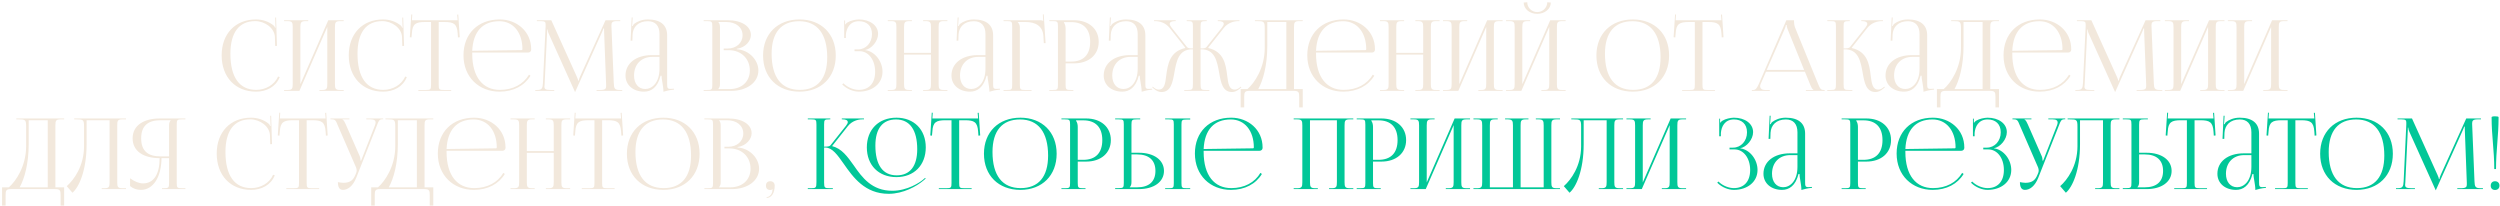 <?xml version="1.0" encoding="UTF-8"?> <svg xmlns="http://www.w3.org/2000/svg" width="1018" height="84" viewBox="0 0 1018 84" fill="none"><path d="M90.259 22.52C90.259 13.76 95.819 7.92 104.219 7.92C106.899 7.92 109.499 8.76 111.539 10.48C111.739 10.68 111.899 11 111.979 11.28L112.259 11.2C112.179 10.88 112.139 10.48 112.139 10.04L112.059 7.16L112.419 7.12L112.779 18.68L112.059 18.72L111.939 15C111.739 11.4 107.859 8.6 103.899 8.6C97.339 8.6 93.819 13.28 93.819 21.88C93.819 31.48 97.499 36.6 104.339 36.6C108.139 36.6 111.819 34.52 113.219 31.16L113.899 31.4C112.299 35.4 108.459 37.32 104.259 37.32C95.859 37.32 90.259 31.4 90.259 22.52ZM115.673 37V36.64H117.073C118.993 36.64 119.193 36.08 119.193 34.16V11.08C119.193 9.16 118.993 8.6 117.073 8.6H115.673V8.24H125.513V8.6H124.473C122.553 8.6 122.313 9.16 122.313 11.08V34.28L133.673 8.24H139.953V8.6H138.513C136.593 8.6 136.393 9.16 136.393 11.08V34.16C136.393 36.08 136.593 36.64 138.513 36.64H139.953V37H130.073V36.64H131.153C133.073 36.64 133.273 36.08 133.273 34.16V10.96L121.913 37H115.673ZM142.017 22.52C142.017 13.76 147.577 7.92 155.977 7.92C158.657 7.92 161.257 8.76 163.297 10.48C163.497 10.68 163.657 11 163.737 11.28L164.017 11.2C163.937 10.88 163.897 10.48 163.897 10.04L163.817 7.16L164.177 7.12L164.537 18.68L163.817 18.72L163.697 15C163.497 11.4 159.617 8.6 155.657 8.6C149.097 8.6 145.577 13.28 145.577 21.88C145.577 31.48 149.257 36.6 156.097 36.6C159.897 36.6 163.577 34.52 164.977 31.16L165.657 31.4C164.057 35.4 160.217 37.32 156.017 37.32C147.617 37.32 142.017 31.4 142.017 22.52ZM170.361 37V36.64H173.401C175.321 36.64 175.521 36.44 175.521 34.52V8.96H173.121C169.281 8.96 167.921 9.72 167.721 13.56L167.561 15.24L166.881 15.16L167.481 5.88L167.881 5.92L167.721 8.24H186.361L186.161 5.96L186.601 5.92L187.201 15.16L186.481 15.24L186.361 13.56C186.081 9.72 184.801 8.96 180.961 8.96H178.641V34.52C178.641 36.44 178.841 36.64 180.761 36.64H183.721V37H170.361ZM192.292 21.4C192.292 21.56 192.292 21.72 192.292 21.88C192.292 31.48 196.692 36.6 203.532 36.6C208.892 36.6 213.092 34.32 215.412 30.4L216.012 30.84C213.532 34.92 209.052 37.32 203.412 37.32C195.012 37.32 188.732 31.4 188.732 22.52C188.732 13.76 194.612 7.92 203.492 7.92C210.452 7.92 216.292 12.8 216.292 20.04V20.24C216.292 20.92 215.732 21.4 215.052 21.4H192.292ZM192.292 20.68L212.412 20.4C212.612 20.4 212.732 20.28 212.732 20.04C212.732 13.2 208.972 8.64 203.332 8.64C196.492 8.64 192.652 12.88 192.292 20.68ZM217.969 37V36.64H218.609C220.649 36.64 220.969 36.04 221.089 33.8L222.169 10.72C222.169 10.44 222.169 10.16 222.169 9.88C222.169 9 221.929 8.6 220.209 8.6H218.609V8.24H224.489L234.849 31.16C235.209 31.96 235.449 32.64 235.449 32.88H235.649C235.649 32.64 235.929 31.76 236.209 31.16L246.569 8.24H252.569V8.6H251.209C249.249 8.6 248.969 9.2 248.969 10.36C248.969 10.68 248.969 11.04 249.009 11.44L249.929 33.8C250.009 36.08 250.289 36.64 252.489 36.64H253.369V37H242.929V36.64H244.369C246.529 36.64 246.809 36.08 246.809 35.12C246.809 34.92 246.809 34.68 246.809 34.4L246.009 13.32C245.969 12.6 245.969 12 245.969 11.56H245.729C245.729 11.68 245.449 12.36 245.089 13.2L234.329 37.16L234.209 37.44H234.129L234.009 37.16L223.409 13.64C223.049 12.84 222.969 12.08 222.969 11.96H222.809C222.809 12.32 222.809 12.6 222.769 13.32L221.769 34.32C221.729 34.68 221.689 35 221.689 35.24C221.689 36.2 222.049 36.64 224.249 36.64H225.689V37H217.969ZM268.543 22.44V13.88C268.543 10.48 266.863 8.64 263.823 8.64C259.863 8.64 257.743 11 257.583 14.08L257.503 16.56H256.783L257.223 7.12H257.623L257.503 9.24C257.463 9.8 257.423 10.24 257.343 10.52L257.623 10.6C257.663 10.48 257.983 9.88 258.263 9.68C259.503 8.76 261.383 7.92 263.783 7.92C268.943 7.92 271.663 10.2 271.663 14.4V34.16C271.663 35.76 271.783 36.2 272.983 36.2C273.223 36.2 273.783 36.16 273.783 36.16L274.463 36.12V36.48C272.543 36.68 271.263 37 270.143 37.36V37.04C270.143 36.08 269.903 34.72 269.703 33.44C269.503 32.44 269.383 31.48 269.383 30.84H268.983C267.783 35.64 265.143 37.32 262.263 37.32C257.943 37.32 254.703 34.72 254.703 30.76C254.703 25.8 258.983 22.44 265.423 22.44H268.543ZM268.543 23.16H265.623C261.143 23.16 258.183 26.2 258.183 30.76C258.183 34.08 259.983 36.24 262.743 36.24C265.543 36.24 268.543 33.68 268.543 27.96V23.16ZM292.493 36.28H297.053C302.013 36.28 305.333 33.24 305.333 28.68C305.333 23.88 301.773 20.44 296.813 20.44H294.693V19.76H296.293C299.813 19.76 302.373 17.52 302.373 14.36C302.373 11.12 299.693 8.96 295.733 8.96H292.493V9C292.973 9.48 293.173 10.16 293.173 11.08V34.16C293.173 35.08 292.973 35.72 292.493 36.2V36.28ZM286.533 37V36.64H287.933C289.853 36.64 290.053 36.44 290.053 34.52V10.72C290.053 8.8 289.853 8.6 287.933 8.6H286.533V8.24H296.293C301.973 8.24 305.773 10.68 305.773 14.28C305.773 16.56 303.693 19.36 300.013 19.88V20.04C305.213 20.4 308.813 24.6 308.813 28.68C308.813 33.68 303.973 37 297.773 37H286.533ZM325.564 37.32C316.644 37.32 310.724 31.44 310.724 22.6C310.724 13.8 316.644 7.92 325.564 7.92C334.404 7.92 340.324 13.8 340.324 22.6C340.324 31.44 334.404 37.32 325.564 37.32ZM325.684 36.6C332.924 36.6 336.844 32 336.844 23.36C336.844 13.8 332.804 8.64 325.404 8.64C318.124 8.64 314.204 13.28 314.204 21.88C314.204 31.48 318.204 36.6 325.684 36.6ZM347.955 20.84V20.12H349.395C352.635 20.12 355.075 17.4 355.075 13.88C355.075 10.48 352.915 8.64 349.755 8.64C345.995 8.64 344.635 11.6 344.435 14.16V15.48H343.755V8.32H344.115V9.92L344.235 9.96C344.395 9.68 344.795 9.28 345.115 9.12C346.395 8.36 348.275 7.96 349.715 7.92C354.155 7.92 357.555 10.28 357.555 13.8C357.555 16.76 354.915 19.88 352.315 20.36V20.4C356.275 20.92 359.355 25 359.355 29.2C359.355 34.08 355.235 37.32 349.715 37.32C347.595 37.32 344.915 36.36 342.955 34.4L343.435 33.92C345.235 35.72 347.795 36.6 349.715 36.6C353.715 36.6 356.355 34.04 356.355 29.2C356.355 24.36 353.635 20.84 349.995 20.84H347.955ZM361.493 37V36.64H362.893C364.813 36.64 365.013 36.08 365.013 34.16V11.08C365.013 9.16 364.813 8.6 362.893 8.6H361.493V8.24H371.333V8.6H370.293C368.373 8.6 368.133 9.16 368.133 11.08V21.52H379.093V11.08C379.093 9.16 378.853 8.6 376.933 8.6H375.893V8.24H385.773V8.6H384.333C382.413 8.6 382.213 9.16 382.213 11.08V34.16C382.213 36.08 382.413 36.64 384.333 36.64H385.773V37H375.893V36.64H376.973C378.893 36.64 379.093 36.08 379.093 34.16V22.24H368.133V34.16C368.133 36.08 368.373 36.64 370.293 36.64H371.333V37H361.493ZM401.278 22.44V13.88C401.278 10.48 399.598 8.64 396.558 8.64C392.598 8.64 390.478 11 390.318 14.08L390.238 16.56H389.518L389.958 7.12H390.358L390.238 9.24C390.198 9.8 390.158 10.24 390.078 10.52L390.358 10.6C390.398 10.48 390.718 9.88 390.998 9.68C392.238 8.76 394.118 7.92 396.518 7.92C401.678 7.92 404.398 10.2 404.398 14.4V34.16C404.398 35.76 404.518 36.2 405.718 36.2C405.958 36.2 406.518 36.16 406.518 36.16L407.198 36.12V36.48C405.278 36.68 403.998 37 402.878 37.36V37.04C402.878 36.08 402.638 34.72 402.438 33.44C402.238 32.44 402.118 31.48 402.118 30.84H401.718C400.518 35.64 397.878 37.32 394.998 37.32C390.678 37.32 387.438 34.72 387.438 30.76C387.438 25.8 391.717 22.44 398.158 22.44H401.278ZM401.278 23.16H398.358C393.878 23.16 390.918 26.2 390.918 30.76C390.918 34.08 392.718 36.24 395.478 36.24C398.278 36.24 401.278 33.68 401.278 27.96V23.16ZM408.642 37V36.64H410.042C411.962 36.64 412.162 36.44 412.162 34.52V10.72C412.162 8.8 411.962 8.6 410.042 8.6H408.642V8.24H423.682C424.322 8.24 424.482 8.32 424.762 8.6H424.802L424.642 5.88L425.002 5.84L425.762 17.56H425.042L424.882 14.76C424.642 10.44 421.482 8.96 417.642 8.96H414.402V9C414.882 9.48 415.282 10.2 415.282 11.08V34.52C415.282 36.44 415.522 36.64 417.442 36.64H420.042V37H408.642ZM433.235 9V9.2C433.715 9.84 433.915 10.76 433.915 11.68V25.08H436.155C441.195 25.08 443.915 22.28 443.915 17.04C443.915 11.84 441.195 9 436.155 9H433.235ZM427.275 37V36.64H428.675C430.595 36.64 430.795 36.44 430.795 34.52V10.72C430.795 8.8 430.595 8.6 428.675 8.6H427.275V8.24H437.355C443.355 8.24 447.395 11.76 447.395 17.04C447.395 22.32 443.355 25.8 437.355 25.8H433.915V34.52C433.915 36.44 434.155 36.64 436.075 36.64H437.075V37H427.275ZM463.27 22.44V13.88C463.27 10.48 461.59 8.64 458.55 8.64C454.59 8.64 452.47 11 452.31 14.08L452.23 16.56H451.51L451.95 7.12H452.35L452.23 9.24C452.19 9.8 452.15 10.24 452.07 10.52L452.35 10.6C452.39 10.48 452.71 9.88 452.99 9.68C454.23 8.76 456.11 7.92 458.51 7.92C463.67 7.92 466.39 10.2 466.39 14.4V34.16C466.39 35.76 466.51 36.2 467.71 36.2C467.95 36.2 468.51 36.16 468.51 36.16L469.19 36.12V36.48C467.27 36.68 465.99 37 464.87 37.36V37.04C464.87 36.08 464.63 34.72 464.43 33.44C464.23 32.44 464.11 31.48 464.11 30.84H463.71C462.51 35.64 459.87 37.32 456.99 37.32C452.67 37.32 449.43 34.72 449.43 30.76C449.43 25.8 453.71 22.44 460.15 22.44H463.27ZM463.27 23.16H460.35C455.87 23.16 452.91 26.2 452.91 30.76C452.91 34.08 454.71 36.24 457.47 36.24C460.27 36.24 463.27 33.68 463.27 27.96V23.16ZM482.234 37V36.64H483.634C485.554 36.64 485.754 36.4 485.754 34.16V20.08H485.474C479.874 20.08 479.034 24.96 478.194 29.64C477.474 33.68 476.754 37.48 472.914 37.48C471.914 37.48 470.794 37 469.674 36L469.194 35.56L469.394 35.28L469.914 35.72C470.634 36.28 471.274 36.48 471.834 36.48C474.154 36.48 474.514 34 474.874 30.88C475.514 26 476.354 21 482.594 19.56L482.634 19.4L476.274 11.36C474.594 9.24 472.194 8.6 470.394 8.6H469.914V8.24H478.754V8.6H478.394C477.154 8.6 476.314 8.96 476.314 9.72C476.314 10.08 476.554 10.6 477.034 11.2L483.354 19.16C483.714 19.64 484.474 19.72 485.754 19.72V10.72C485.754 8.8 485.554 8.6 483.634 8.6H483.234V8.24H491.394V8.6H491.034C489.114 8.6 488.874 8.8 488.874 10.72V19.72C490.274 19.72 490.874 19.64 491.274 19.16L497.594 11.2C498.074 10.6 498.314 10.08 498.314 9.72C498.314 8.96 497.474 8.6 496.234 8.6H495.874V8.24H504.714V8.6H504.234C502.474 8.6 500.034 9.24 498.354 11.36L491.994 19.4L492.034 19.56C498.354 21.04 499.154 26.16 499.714 30.84C500.114 34 500.434 36.48 502.794 36.48C503.354 36.48 503.994 36.28 504.714 35.72L505.234 35.28L505.474 35.56L504.954 36C503.834 37 502.714 37.48 501.714 37.48C497.834 37.48 497.154 33.68 496.434 29.6C495.594 24.92 494.714 20.08 489.154 20.08H488.874V34.16C488.874 36.44 489.114 36.64 491.034 36.64H492.434V37H482.234ZM505.198 36.28H507.958C510.878 33.76 514.958 27.64 514.998 19.68V11.56C514.998 8.76 514.678 8.6 511.878 8.6H510.998V8.24H530.478V8.6H529.038C527.118 8.6 526.918 9.16 526.918 11.08V36.28H530.478V43.72H529.038V39.48C529.038 37.56 528.798 37 526.878 37H508.798C506.878 37 506.638 37.56 506.638 39.48V43.72H505.198V36.28ZM512.358 36.28H523.798V8.96H516.038V18.72C516.038 26.68 514.318 32.76 512.358 36.28ZM535.886 21.4C535.886 21.56 535.886 21.72 535.886 21.88C535.886 31.48 540.286 36.6 547.126 36.6C552.486 36.6 556.686 34.32 559.006 30.4L559.606 30.84C557.126 34.92 552.646 37.32 547.006 37.32C538.606 37.32 532.326 31.4 532.326 22.52C532.326 13.76 538.206 7.92 547.086 7.92C554.046 7.92 559.886 12.8 559.886 20.04V20.24C559.886 20.92 559.326 21.4 558.646 21.4H535.886ZM535.886 20.68L556.006 20.4C556.206 20.4 556.326 20.28 556.326 20.04C556.326 13.2 552.566 8.64 546.926 8.64C540.086 8.64 536.246 12.88 535.886 20.68ZM561.923 37V36.64H563.323C565.243 36.64 565.443 36.08 565.443 34.16V11.08C565.443 9.16 565.243 8.6 563.323 8.6H561.923V8.24H571.763V8.6H570.723C568.803 8.6 568.563 9.16 568.563 11.08V21.52H579.523V11.08C579.523 9.16 579.283 8.6 577.363 8.6H576.323V8.24H586.203V8.6H584.763C582.843 8.6 582.643 9.16 582.643 11.08V34.16C582.643 36.08 582.843 36.64 584.763 36.64H586.203V37H576.323V36.64H577.403C579.323 36.64 579.523 36.08 579.523 34.16V22.24H568.563V34.16C568.563 36.08 568.803 36.64 570.723 36.64H571.763V37H561.923ZM587.587 37V36.64H588.987C590.907 36.64 591.107 36.08 591.107 34.16V11.08C591.107 9.16 590.907 8.6 588.987 8.6H587.587V8.24H597.427V8.6H596.387C594.467 8.6 594.227 9.16 594.227 11.08V34.28L605.587 8.24H611.867V8.6H610.427C608.507 8.6 608.307 9.16 608.307 11.08V34.16C608.307 36.08 608.507 36.64 610.427 36.64H611.867V37H601.987V36.64H603.067C604.987 36.64 605.187 36.08 605.187 34.16V10.96L593.827 37H587.587ZM613.251 37V36.64H614.651C616.571 36.64 616.771 36.08 616.771 34.16V11.08C616.771 9.16 616.571 8.6 614.651 8.6H613.251V8.24H623.091V8.6H622.051C620.131 8.6 619.891 9.16 619.891 11.08V34.28L631.251 8.24H637.531V8.6H636.091C634.171 8.6 633.971 9.16 633.971 11.08V34.16C633.971 36.08 634.171 36.64 636.091 36.64H637.531V37H627.651V36.64H628.731C630.651 36.64 630.851 36.08 630.851 34.16V10.96L619.491 37H613.251ZM620.451 1.04L621.891 0.92C621.891 3.12 623.691 4.92 625.971 4.92C628.211 4.92 630.051 3.12 630.051 0.92L631.491 1.04C631.491 3.64 629.011 5.64 625.971 5.64C622.891 5.64 620.451 3.64 620.451 1.04ZM664.9 37.32C655.98 37.32 650.06 31.44 650.06 22.6C650.06 13.8 655.98 7.92 664.9 7.92C673.74 7.92 679.66 13.8 679.66 22.6C679.66 31.44 673.74 37.32 664.9 37.32ZM665.02 36.6C672.26 36.6 676.18 32 676.18 23.36C676.18 13.8 672.14 8.64 664.74 8.64C657.46 8.64 653.54 13.28 653.54 21.88C653.54 31.48 657.54 36.6 665.02 36.6ZM684.971 37V36.64H688.011C689.931 36.64 690.131 36.44 690.131 34.52V8.96H687.731C683.891 8.96 682.531 9.72 682.331 13.56L682.171 15.24L681.491 15.16L682.091 5.88L682.491 5.92L682.331 8.24H700.971L700.771 5.96L701.211 5.92L701.811 15.16L701.091 15.24L700.971 13.56C700.691 9.72 699.411 8.96 695.571 8.96H693.251V34.52C693.251 36.44 693.451 36.64 695.371 36.64H698.331V37H684.971ZM713.359 37V36.64H713.999C714.999 36.64 715.599 35.52 716.199 34.16L727.399 8.24H730.519V8.72C730.519 9.52 730.679 10.56 730.879 11.04L740.319 34.16C741.119 36.08 741.359 36.64 742.679 36.64H742.999V37H735.359V36.64H738.439V36.56C737.919 36.36 737.479 35.36 737.199 34.68L734.959 29.2H719.119L716.959 34.16C716.799 34.52 716.719 34.8 716.719 35.08C716.719 36.04 717.479 36.64 718.679 36.64H720.639V37H713.359ZM719.399 28.48H734.639L727.879 11.8C727.599 11.16 727.559 10.64 727.559 10.2H727.199C727.199 10.44 727.079 10.96 726.719 11.8L719.399 28.48ZM744.072 37V36.64H745.472C747.392 36.64 747.592 36.4 747.592 34.16V10.72C747.592 8.8 747.392 8.6 745.472 8.6H744.072V8.24H753.232V8.6H752.872C750.952 8.6 750.712 8.8 750.712 10.72V19.72C752.152 19.72 752.912 19.64 753.312 19.16L759.632 11.2C760.112 10.6 760.352 10.08 760.352 9.72C760.352 8.96 759.512 8.6 758.272 8.6H757.912V8.24H766.752V8.6H766.272C764.512 8.6 762.072 9.24 760.392 11.36L754.032 19.4L754.072 19.56C760.432 21.04 761.192 26.2 761.752 30.8C762.152 33.96 762.472 36.48 764.832 36.48C765.392 36.48 766.032 36.28 766.752 35.72L767.272 35.28L767.512 35.56L766.992 36C765.872 37 764.752 37.48 763.752 37.48C759.872 37.48 759.192 33.68 758.472 29.6C757.632 24.92 756.752 20.08 751.192 20.08H750.712V34.16C750.712 36.4 750.952 36.64 752.872 36.64H754.272V37H744.072ZM781.629 22.44V13.88C781.629 10.48 779.949 8.64 776.909 8.64C772.949 8.64 770.829 11 770.669 14.08L770.589 16.56H769.869L770.309 7.12H770.709L770.589 9.24C770.549 9.8 770.509 10.24 770.429 10.52L770.709 10.6C770.749 10.48 771.069 9.88 771.349 9.68C772.589 8.76 774.469 7.92 776.869 7.92C782.029 7.92 784.749 10.2 784.749 14.4V34.16C784.749 35.76 784.869 36.2 786.069 36.2C786.309 36.2 786.869 36.16 786.869 36.16L787.549 36.12V36.48C785.629 36.68 784.349 37 783.229 37.36V37.04C783.229 36.08 782.989 34.72 782.789 33.44C782.589 32.44 782.469 31.48 782.469 30.84H782.069C780.869 35.64 778.229 37.32 775.349 37.32C771.029 37.32 767.789 34.72 767.789 30.76C767.789 25.8 772.069 22.44 778.509 22.44H781.629ZM781.629 23.16H778.709C774.229 23.16 771.269 26.2 771.269 30.76C771.269 34.08 773.069 36.24 775.829 36.24C778.629 36.24 781.629 33.68 781.629 27.96V23.16ZM788.713 36.28H791.473C794.393 33.76 798.473 27.64 798.513 19.68V11.56C798.513 8.76 798.193 8.6 795.393 8.6H794.513V8.24H813.993V8.6H812.553C810.633 8.6 810.433 9.16 810.433 11.08V36.28H813.993V43.72H812.553V39.48C812.553 37.56 812.313 37 810.393 37H792.313C790.393 37 790.153 37.56 790.153 39.48V43.72H788.713V36.28ZM795.873 36.28H807.313V8.96H799.553V18.72C799.553 26.68 797.833 32.76 795.873 36.28ZM819.402 21.4C819.402 21.56 819.402 21.72 819.402 21.88C819.402 31.48 823.802 36.6 830.642 36.6C836.002 36.6 840.202 34.32 842.522 30.4L843.122 30.84C840.642 34.92 836.162 37.32 830.522 37.32C822.122 37.32 815.842 31.4 815.842 22.52C815.842 13.76 821.722 7.92 830.602 7.92C837.562 7.92 843.402 12.8 843.402 20.04V20.24C843.402 20.92 842.842 21.4 842.162 21.4H819.402ZM819.402 20.68L839.522 20.4C839.722 20.4 839.842 20.28 839.842 20.04C839.842 13.2 836.082 8.64 830.442 8.64C823.602 8.64 819.762 12.88 819.402 20.68ZM845.079 37V36.64H845.719C847.759 36.64 848.079 36.04 848.199 33.8L849.279 10.72C849.279 10.44 849.279 10.16 849.279 9.88C849.279 9 849.039 8.6 847.319 8.6H845.719V8.24H851.599L861.959 31.16C862.319 31.96 862.559 32.64 862.559 32.88H862.759C862.759 32.64 863.039 31.76 863.319 31.16L873.679 8.24H879.679V8.6H878.319C876.359 8.6 876.079 9.2 876.079 10.36C876.079 10.68 876.079 11.04 876.119 11.44L877.039 33.8C877.119 36.08 877.399 36.64 879.599 36.64H880.479V37H870.039V36.64H871.479C873.639 36.64 873.919 36.08 873.919 35.12C873.919 34.92 873.919 34.68 873.919 34.4L873.119 13.32C873.079 12.6 873.079 12 873.079 11.56H872.839C872.839 11.68 872.559 12.36 872.199 13.2L861.439 37.16L861.319 37.44H861.239L861.119 37.16L850.519 13.64C850.159 12.84 850.079 12.08 850.079 11.96H849.919C849.919 12.32 849.919 12.6 849.879 13.32L848.879 34.32C848.839 34.68 848.799 35 848.799 35.24C848.799 36.2 849.159 36.64 851.359 36.64H852.799V37H845.079ZM881.533 37V36.64H882.933C884.853 36.64 885.053 36.08 885.053 34.16V11.08C885.053 9.16 884.853 8.6 882.933 8.6H881.533V8.24H891.372V8.6H890.333C888.413 8.6 888.173 9.16 888.173 11.08V34.28L899.533 8.24H905.812V8.6H904.373C902.453 8.6 902.253 9.16 902.253 11.08V34.16C902.253 36.08 902.453 36.64 904.373 36.64H905.812V37H895.933V36.64H897.013C898.933 36.64 899.133 36.08 899.133 34.16V10.96L887.773 37H881.533ZM907.197 37V36.64H908.597C910.517 36.64 910.717 36.08 910.717 34.16V11.08C910.717 9.16 910.517 8.6 908.597 8.6H907.197V8.24H917.037V8.6H915.997C914.077 8.6 913.837 9.16 913.837 11.08V34.28L925.197 8.24H931.477V8.6H930.037C928.117 8.6 927.917 9.16 927.917 11.08V34.16C927.917 36.08 928.117 36.64 930.037 36.64H931.477V37H921.597V36.64H922.677C924.597 36.64 924.797 36.08 924.797 34.16V10.96L913.437 37H907.197ZM0.842 76.28H3.602C6.522 73.76 10.602 67.64 10.642 59.68V51.56C10.642 48.76 10.322 48.6 7.522 48.6H6.642V48.24H26.122V48.6H24.682C22.762 48.6 22.562 49.16 22.562 51.08V76.28H26.122V83.72H24.682V79.48C24.682 77.56 24.442 77 22.522 77H4.442C2.522 77 2.282 77.56 2.282 79.48V83.72H0.842V76.28ZM8.002 76.28H19.442V48.96H11.682V58.72C11.682 66.68 9.962 72.76 8.002 76.28ZM30.221 48.24H33.661H44.621H51.301V48.6H49.861C47.941 48.6 47.741 49.16 47.741 51.08V74.16C47.741 76.08 47.941 76.64 49.861 76.64H51.301V77H41.421V76.64H42.501C44.421 76.64 44.621 76.08 44.621 74.16V48.96H35.261V58.72C35.261 69.4 32.181 76.24 29.501 78.48L27.181 75.8C30.101 73.24 34.181 67.64 34.221 59.68V51.56C34.221 48.76 33.901 48.6 31.101 48.6H30.221V48.24ZM65.965 77V76.64H66.685C68.605 76.64 68.845 76.44 68.845 74.52V64.4H65.765C65.685 72.16 62.365 77.32 57.365 77.32C55.725 77.32 54.165 76.8 52.965 75.76V72.6C54.885 74 56.685 74.68 58.245 74.68C62.605 74.68 65.005 70.96 65.005 64.4C58.605 64.4 54.005 61.68 54.005 56.32C54.005 51 58.645 48.24 65.045 48.24H75.485V48.6H74.085C72.165 48.6 71.965 48.8 71.965 50.72V74.52C71.965 76.44 72.165 76.64 74.085 76.64H75.485V77H65.965ZM68.845 63.68V51.08C68.845 50.16 69.045 49.48 69.525 49V48.96H65.365C60.485 48.96 57.485 51.04 57.485 56.32C57.485 61.68 60.485 63.68 65.365 63.68H68.845ZM88.248 62.52C88.248 53.76 93.808 47.92 102.208 47.92C104.888 47.92 107.488 48.76 109.528 50.48C109.728 50.68 109.888 51 109.968 51.28L110.248 51.2C110.168 50.88 110.128 50.48 110.128 50.04L110.048 47.16L110.408 47.12L110.768 58.68L110.048 58.72L109.928 55C109.728 51.4 105.848 48.6 101.888 48.6C95.328 48.6 91.808 53.28 91.808 61.88C91.808 71.48 95.488 76.6 102.328 76.6C106.128 76.6 109.808 74.52 111.208 71.16L111.888 71.4C110.288 75.4 106.448 77.32 102.248 77.32C93.848 77.32 88.248 71.4 88.248 62.52ZM116.592 77V76.64H119.632C121.552 76.64 121.752 76.44 121.752 74.52V48.96H119.352C115.512 48.96 114.152 49.72 113.952 53.56L113.792 55.24L113.112 55.16L113.712 45.88L114.112 45.92L113.952 48.24H132.592L132.392 45.96L132.832 45.92L133.432 55.16L132.712 55.24L132.592 53.56C132.312 49.72 131.032 48.96 127.192 48.96H124.872V74.52C124.872 76.44 125.072 76.64 126.992 76.64H129.952V77H116.592ZM137.595 74.16C138.155 74.28 139.275 74.44 139.835 74.44C142.795 74.44 143.915 73.12 144.715 71.2L145.035 70.44C145.155 70.16 145.235 69.8 145.235 69.44C145.235 69.04 145.155 68.64 144.995 68.2L137.555 51.08C136.795 49.24 136.595 48.6 135.155 48.6H134.555V48.24H142.275V48.6H139.435V48.68C139.995 48.88 140.435 49.84 140.755 50.56L146.515 63.68C146.755 64.24 146.795 65.12 146.795 65.36V65.44L147.075 65.36L152.675 51.08C152.835 50.68 152.955 50.24 152.955 49.88C152.955 49.16 152.475 48.6 150.995 48.6H149.155V48.24H156.035V48.56H155.795C154.355 48.56 154.155 49.32 153.475 51.08L145.035 72.44C143.715 75.72 141.675 77.32 139.635 77.32C138.275 77.32 137.595 76.28 137.595 74.16ZM151.155 76.28H153.915C156.835 73.76 160.915 67.64 160.955 59.68V51.56C160.955 48.76 160.635 48.6 157.835 48.6H156.955V48.24H176.435V48.6H174.995C173.075 48.6 172.875 49.16 172.875 51.08V76.28H176.435V83.72H174.995V79.48C174.995 77.56 174.755 77 172.835 77H154.755C152.835 77 152.595 77.56 152.595 79.48V83.72H151.155V76.28ZM158.315 76.28H169.755V48.96H161.995V58.72C161.995 66.68 160.275 72.76 158.315 76.28ZM181.843 61.4C181.843 61.56 181.843 61.72 181.843 61.88C181.843 71.48 186.243 76.6 193.083 76.6C198.443 76.6 202.643 74.32 204.963 70.4L205.563 70.84C203.083 74.92 198.603 77.32 192.963 77.32C184.563 77.32 178.283 71.4 178.283 62.52C178.283 53.76 184.163 47.92 193.043 47.92C200.003 47.92 205.843 52.8 205.843 60.04V60.24C205.843 60.92 205.283 61.4 204.603 61.4H181.843ZM181.843 60.68L201.963 60.4C202.163 60.4 202.283 60.28 202.283 60.04C202.283 53.2 198.523 48.64 192.883 48.64C186.043 48.64 182.203 52.88 181.843 60.68ZM207.88 77V76.64H209.28C211.2 76.64 211.4 76.08 211.4 74.16V51.08C211.4 49.16 211.2 48.6 209.28 48.6H207.88V48.24H217.72V48.6H216.68C214.76 48.6 214.52 49.16 214.52 51.08V61.52H225.48V51.08C225.48 49.16 225.24 48.6 223.32 48.6H222.28V48.24H232.16V48.6H230.72C228.8 48.6 228.6 49.16 228.6 51.08V74.16C228.6 76.08 228.8 76.64 230.72 76.64H232.16V77H222.28V76.64H223.36C225.28 76.64 225.48 76.08 225.48 74.16V62.24H214.52V74.16C214.52 76.08 214.76 76.64 216.68 76.64H217.72V77H207.88ZM236.904 77V76.64H239.944C241.864 76.64 242.064 76.44 242.064 74.52V48.96H239.664C235.824 48.96 234.464 49.72 234.264 53.56L234.104 55.24L233.424 55.16L234.024 45.88L234.424 45.92L234.264 48.24H252.904L252.704 45.96L253.144 45.92L253.744 55.16L253.024 55.24L252.904 53.56C252.624 49.72 251.344 48.96 247.504 48.96H245.184V74.52C245.184 76.44 245.384 76.64 247.304 76.64H250.264V77H236.904ZM270.115 77.32C261.195 77.32 255.275 71.44 255.275 62.6C255.275 53.8 261.195 47.92 270.115 47.92C278.955 47.92 284.875 53.8 284.875 62.6C284.875 71.44 278.955 77.32 270.115 77.32ZM270.235 76.6C277.475 76.6 281.395 72 281.395 63.36C281.395 53.8 277.355 48.64 269.955 48.64C262.675 48.64 258.755 53.28 258.755 61.88C258.755 71.48 262.755 76.6 270.235 76.6ZM292.785 76.28H297.345C302.305 76.28 305.625 73.24 305.625 68.68C305.625 63.88 302.065 60.44 297.105 60.44H294.985V59.76H296.585C300.105 59.76 302.665 57.52 302.665 54.36C302.665 51.12 299.985 48.96 296.025 48.96H292.785V49C293.265 49.48 293.465 50.16 293.465 51.08V74.16C293.465 75.08 293.265 75.72 292.785 76.2V76.28ZM286.825 77V76.64H288.225C290.145 76.64 290.345 76.44 290.345 74.52V50.72C290.345 48.8 290.145 48.6 288.225 48.6H286.825V48.24H296.585C302.265 48.24 306.065 50.68 306.065 54.28C306.065 56.56 303.985 59.36 300.305 59.88V60.04C305.505 60.4 309.105 64.6 309.105 68.68C309.105 73.68 304.265 77 298.065 77H286.825ZM312.177 80.24C313.257 80.24 314.257 79.16 314.457 78.04C314.497 77.76 314.537 77.32 314.617 77.16L314.497 77.08C314.377 77.24 313.977 77.36 313.697 77.36C312.537 77.36 311.897 76.76 311.897 75.6C311.897 74.44 312.537 73.8 313.697 73.8C314.777 73.8 315.457 74.52 315.457 75.6C315.457 78.6 314.137 80.6 312.177 80.6V80.24Z" fill="#F2E8DC"></path><path d="M365.015 72.12C357.775 72.12 352.975 67.28 352.975 60C352.975 52.76 357.775 47.92 365.015 47.92C372.175 47.92 376.975 52.76 376.975 60C376.975 67.28 372.175 72.12 365.015 72.12ZM365.135 71.4C370.535 71.4 373.495 67.68 373.495 60.76C373.495 52.92 370.455 48.64 364.855 48.64C359.375 48.64 356.455 52.4 356.455 59.28C356.455 67.16 359.455 71.4 365.135 71.4ZM328.935 77V76.64H330.335C332.255 76.64 332.455 76.4 332.455 74.16V50.72C332.455 48.8 332.255 48.6 330.335 48.6H328.935V48.24H338.095V48.6H337.735C335.775 48.6 335.575 48.76 335.575 50.64V59.72C337.015 59.72 337.775 59.64 338.175 59.16L344.495 51.2C344.975 50.6 345.215 50.08 345.215 49.72C345.215 48.96 344.375 48.6 343.135 48.6H342.775V48.24H351.815V48.6H351.135C349.375 48.6 346.935 49.24 345.255 51.36L338.895 59.4L338.935 59.56C342.695 60.44 345.095 63.76 347.655 67.36C351.095 72.32 355.015 77.68 363.335 77.68C369.495 77.68 374.535 74.28 375.815 73.2L376.695 72.44L376.935 72.72L376.055 73.48C373.295 75.84 367.815 78.92 361.855 78.92C352.175 78.92 347.375 72.16 343.575 66.72C341.015 63.08 338.895 60.08 336.055 60.08H335.575V74.16C335.575 74.24 335.575 74.32 335.575 74.36C335.575 76.44 335.855 76.64 337.735 76.64H339.135V77H328.935ZM382.295 77V76.64H385.335C387.255 76.64 387.455 76.44 387.455 74.52V48.96H385.055C381.215 48.96 379.855 49.72 379.655 53.56L379.495 55.24L378.815 55.16L379.415 45.88L379.815 45.92L379.655 48.24H398.295L398.095 45.96L398.535 45.92L399.135 55.16L398.415 55.24L398.295 53.56C398.015 49.72 396.735 48.96 392.895 48.96H390.575V74.52C390.575 76.44 390.775 76.64 392.695 76.64H395.655V77H382.295ZM415.506 77.32C406.586 77.32 400.666 71.44 400.666 62.6C400.666 53.8 406.586 47.92 415.506 47.92C424.346 47.92 430.266 53.8 430.266 62.6C430.266 71.44 424.346 77.32 415.506 77.32ZM415.626 76.6C422.866 76.6 426.786 72 426.786 63.36C426.786 53.8 422.746 48.64 415.346 48.64C408.066 48.64 404.146 53.28 404.146 61.88C404.146 71.48 408.146 76.6 415.626 76.6ZM438.176 49V49.2C438.656 49.84 438.856 50.76 438.856 51.68V65.08H441.096C446.136 65.08 448.856 62.28 448.856 57.04C448.856 51.84 446.136 49 441.096 49H438.176ZM432.216 77V76.64H433.616C435.536 76.64 435.736 76.44 435.736 74.52V50.72C435.736 48.8 435.536 48.6 433.616 48.6H432.216V48.24H442.296C448.296 48.24 452.336 51.76 452.336 57.04C452.336 62.32 448.296 65.8 442.296 65.8H438.856V74.52C438.856 76.44 439.096 76.64 441.016 76.64H442.016V77H432.216ZM474.451 77V76.64H475.851C477.771 76.64 477.971 76.48 477.971 74.56V50.68C477.971 48.76 477.771 48.6 475.851 48.6H474.451V48.24H484.651V48.68H483.251C481.331 48.68 481.091 48.84 481.091 50.76V74.56C481.091 76.48 481.331 76.64 483.251 76.64H484.651V77H474.451ZM454.091 77V76.6H455.491C457.411 76.6 457.611 76.4 457.611 74.48V50.68C457.611 48.76 457.411 48.6 455.491 48.6H454.091V48.24H464.291V48.6H462.891C460.971 48.6 460.731 48.84 460.731 50.76V62.2H463.771C469.891 62.2 473.971 65.16 473.971 69.6C473.971 74.04 469.891 77 463.771 77H454.091ZM460.731 62.88V74.16C460.731 75.08 460.531 75.72 460.051 76.2V76.28H463.011C467.851 76.28 470.491 73.96 470.491 69.6C470.491 65.24 467.851 62.88 463.011 62.88H460.731ZM490.124 61.4C490.124 61.56 490.124 61.72 490.124 61.88C490.124 71.48 494.524 76.6 501.364 76.6C506.724 76.6 510.924 74.32 513.244 70.4L513.844 70.84C511.364 74.92 506.884 77.32 501.244 77.32C492.844 77.32 486.564 71.4 486.564 62.52C486.564 53.76 492.444 47.92 501.324 47.92C508.284 47.92 514.124 52.8 514.124 60.04V60.24C514.124 60.92 513.564 61.4 512.884 61.4H490.124ZM490.124 60.68L510.244 60.4C510.444 60.4 510.564 60.28 510.564 60.04C510.564 53.2 506.804 48.64 501.164 48.64C494.324 48.64 490.484 52.88 490.124 60.68ZM526.786 77V76.64H528.186C530.106 76.64 530.306 76.08 530.306 74.16V51.08C530.306 49.16 530.106 48.6 528.186 48.6H526.786V48.24H551.066V48.6H549.626C547.706 48.6 547.506 49.16 547.506 51.08V74.16C547.506 76.08 547.706 76.64 549.626 76.64H551.066V77H541.186V76.64H542.266C544.186 76.64 544.386 76.08 544.386 74.16V48.96H533.426V74.16C533.426 76.08 533.666 76.64 535.586 76.64H536.626V77H526.786ZM558.41 49V49.2C558.89 49.84 559.09 50.76 559.09 51.68V65.08H561.33C566.37 65.08 569.09 62.28 569.09 57.04C569.09 51.84 566.37 49 561.33 49H558.41ZM552.45 77V76.64H553.85C555.77 76.64 555.97 76.44 555.97 74.52V50.72C555.97 48.8 555.77 48.6 553.85 48.6H552.45V48.24H562.53C568.53 48.24 572.57 51.76 572.57 57.04C572.57 62.32 568.53 65.8 562.53 65.8H559.09V74.52C559.09 76.44 559.33 76.64 561.25 76.64H562.25V77H552.45ZM574.325 77V76.64H575.725C577.645 76.64 577.845 76.08 577.845 74.16V51.08C577.845 49.16 577.645 48.6 575.725 48.6H574.325V48.24H584.165V48.6H583.125C581.205 48.6 580.965 49.16 580.965 51.08V74.28L592.325 48.24H598.605V48.6H597.165C595.245 48.6 595.045 49.16 595.045 51.08V74.16C595.045 76.08 595.245 76.64 597.165 76.64H598.605V77H588.725V76.64H589.805C591.725 76.64 591.925 76.08 591.925 74.16V50.96L580.565 77H574.325ZM599.99 77V76.64H601.43C603.35 76.64 603.55 76.08 603.55 74.16V51.08C603.55 49.16 603.35 48.6 601.43 48.6H599.99V48.24H609.87V48.6H608.79C606.87 48.6 606.67 49.16 606.67 51.08V76.28H616.07V74.16V51.08C616.07 49.2 615.83 48.64 613.95 48.6H612.87V48.24H622.39V48.6H621.31C619.39 48.6 619.19 49.16 619.19 51.08V74.16V76.28H628.59V51.08C628.59 49.16 628.35 48.6 626.43 48.6H625.39V48.24H635.23V48.6H633.83C631.91 48.6 631.71 49.16 631.71 51.08V74.16C631.71 76.08 631.91 76.64 633.83 76.64H635.23V77H599.99ZM639.83 48.24H643.27H654.23H660.91V48.6H659.47C657.55 48.6 657.35 49.16 657.35 51.08V74.16C657.35 76.08 657.55 76.64 659.47 76.64H660.91V77H651.03V76.64H652.11C654.03 76.64 654.23 76.08 654.23 74.16V48.96H644.87V58.72C644.87 69.4 641.79 76.24 639.11 78.48L636.79 75.8C639.71 73.24 643.79 67.64 643.83 59.68V51.56C643.83 48.76 643.51 48.6 640.71 48.6H639.83V48.24ZM662.294 77V76.64H663.694C665.614 76.64 665.814 76.08 665.814 74.16V51.08C665.814 49.16 665.614 48.6 663.694 48.6H662.294V48.24H672.134V48.6H671.094C669.174 48.6 668.934 49.16 668.934 51.08V74.28L680.294 48.24H686.574V48.6H685.134C683.214 48.6 683.014 49.16 683.014 51.08V74.16C683.014 76.08 683.214 76.64 685.134 76.64H686.574V77H676.694V76.64H677.774C679.694 76.64 679.894 76.08 679.894 74.16V50.96L668.534 77H662.294ZM704.263 60.84V60.12H705.703C708.943 60.12 711.383 57.4 711.383 53.88C711.383 50.48 709.223 48.64 706.063 48.64C702.303 48.64 700.943 51.6 700.743 54.16V55.48H700.063V48.32H700.423V49.92L700.543 49.96C700.703 49.68 701.103 49.28 701.423 49.12C702.703 48.36 704.583 47.96 706.023 47.92C710.463 47.92 713.863 50.28 713.863 53.8C713.863 56.76 711.223 59.88 708.623 60.36V60.4C712.583 60.92 715.663 65 715.663 69.2C715.663 74.08 711.543 77.32 706.023 77.32C703.903 77.32 701.223 76.36 699.263 74.4L699.743 73.92C701.543 75.72 704.103 76.6 706.023 76.6C710.023 76.6 712.663 74.04 712.663 69.2C712.663 64.36 709.943 60.84 706.303 60.84H704.263ZM731.922 62.44V53.88C731.922 50.48 730.242 48.64 727.202 48.64C723.242 48.64 721.122 51 720.962 54.08L720.882 56.56H720.162L720.602 47.12H721.002L720.882 49.24C720.842 49.8 720.802 50.24 720.722 50.52L721.002 50.6C721.042 50.48 721.362 49.88 721.642 49.68C722.882 48.76 724.762 47.92 727.162 47.92C732.322 47.92 735.042 50.2 735.042 54.4V74.16C735.042 75.76 735.162 76.2 736.362 76.2C736.602 76.2 737.162 76.16 737.162 76.16L737.842 76.12V76.48C735.922 76.68 734.642 77 733.522 77.36V77.04C733.522 76.08 733.282 74.72 733.082 73.44C732.882 72.44 732.762 71.48 732.762 70.84H732.362C731.162 75.64 728.522 77.32 725.642 77.32C721.322 77.32 718.082 74.72 718.082 70.76C718.082 65.8 722.362 62.44 728.802 62.44H731.922ZM731.922 63.16H729.002C724.522 63.16 721.562 66.2 721.562 70.76C721.562 74.08 723.362 76.24 726.122 76.24C728.922 76.24 731.922 73.68 731.922 67.96V63.16ZM755.871 49V49.2C756.351 49.84 756.551 50.76 756.551 51.68V65.08H758.791C763.831 65.08 766.551 62.28 766.551 57.04C766.551 51.84 763.831 49 758.791 49H755.871ZM749.911 77V76.64H751.311C753.231 76.64 753.431 76.44 753.431 74.52V50.72C753.431 48.8 753.231 48.6 751.311 48.6H749.911V48.24H759.991C765.991 48.24 770.031 51.76 770.031 57.04C770.031 62.32 765.991 65.8 759.991 65.8H756.551V74.52C756.551 76.44 756.791 76.64 758.711 76.64H759.711V77H749.911ZM775.866 61.4C775.866 61.56 775.866 61.72 775.866 61.88C775.866 71.48 780.266 76.6 787.106 76.6C792.466 76.6 796.666 74.32 798.986 70.4L799.586 70.84C797.106 74.92 792.626 77.32 786.986 77.32C778.586 77.32 772.306 71.4 772.306 62.52C772.306 53.76 778.186 47.92 787.066 47.92C794.026 47.92 799.866 52.8 799.866 60.04V60.24C799.866 60.92 799.306 61.4 798.626 61.4H775.866ZM775.866 60.68L795.986 60.4C796.186 60.4 796.306 60.28 796.306 60.04C796.306 53.2 792.546 48.64 786.906 48.64C780.066 48.64 776.226 52.88 775.866 60.68ZM807.584 60.84V60.12H809.024C812.264 60.12 814.704 57.4 814.704 53.88C814.704 50.48 812.544 48.64 809.384 48.64C805.624 48.64 804.264 51.6 804.064 54.16V55.48H803.384V48.32H803.744V49.92L803.864 49.96C804.024 49.68 804.424 49.28 804.744 49.12C806.024 48.36 807.904 47.96 809.344 47.92C813.784 47.92 817.184 50.28 817.184 53.8C817.184 56.76 814.544 59.88 811.944 60.36V60.4C815.904 60.92 818.984 65 818.984 69.2C818.984 74.08 814.864 77.32 809.344 77.32C807.224 77.32 804.544 76.36 802.584 74.4L803.064 73.92C804.864 75.72 807.424 76.6 809.344 76.6C813.344 76.6 815.984 74.04 815.984 69.2C815.984 64.36 813.264 60.84 809.624 60.84H807.584ZM822.517 74.16C823.077 74.28 824.197 74.44 824.757 74.44C827.717 74.44 828.837 73.12 829.637 71.2L829.957 70.44C830.077 70.16 830.157 69.8 830.157 69.44C830.157 69.04 830.077 68.64 829.917 68.2L822.477 51.08C821.717 49.24 821.517 48.6 820.077 48.6H819.477V48.24H827.197V48.6H824.357V48.68C824.917 48.88 825.357 49.84 825.677 50.56L831.437 63.68C831.677 64.24 831.717 65.12 831.717 65.36V65.44L831.997 65.36L837.597 51.08C837.757 50.68 837.877 50.24 837.877 49.88C837.877 49.16 837.397 48.6 835.917 48.6H834.077V48.24H840.957V48.56H840.717C839.277 48.56 839.077 49.32 838.397 51.08L829.957 72.44C828.637 75.72 826.597 77.32 824.557 77.32C823.197 77.32 822.517 76.28 822.517 74.16ZM841.94 48.24H845.38H856.34H863.02V48.6H861.58C859.66 48.6 859.46 49.16 859.46 51.08V74.16C859.46 76.08 859.66 76.64 861.58 76.64H863.02V77H853.14V76.64H854.22C856.14 76.64 856.34 76.08 856.34 74.16V48.96H846.98V58.72C846.98 69.4 843.9 76.24 841.22 78.48L838.9 75.8C841.82 73.24 845.9 67.64 845.94 59.68V51.56C845.94 48.76 845.62 48.6 842.82 48.6H841.94V48.24ZM864.404 77V76.6H865.804C867.724 76.6 867.924 76.4 867.924 74.48V50.68C867.924 48.76 867.724 48.6 865.804 48.6H864.404V48.24H874.604V48.6H873.204C871.284 48.6 871.044 48.84 871.044 50.76V62.2H874.084C880.204 62.2 884.284 65.16 884.284 69.6C884.284 74.04 880.204 77 874.084 77H864.404ZM871.044 62.88V74.16C871.044 75.08 870.844 75.72 870.364 76.2V76.28H873.324C878.164 76.28 880.804 73.96 880.804 69.6C880.804 65.24 878.164 62.88 873.324 62.88H871.044ZM885.342 77V76.64H888.382C890.302 76.64 890.502 76.44 890.502 74.52V48.96H888.102C884.262 48.96 882.902 49.72 882.702 53.56L882.542 55.24L881.862 55.16L882.462 45.88L882.862 45.92L882.702 48.24H901.342L901.142 45.96L901.582 45.92L902.182 55.16L901.462 55.24L901.342 53.56C901.062 49.72 899.782 48.96 895.942 48.96H893.622V74.52C893.622 76.44 893.822 76.64 895.742 76.64H898.702V77H885.342ZM916.766 62.44V53.88C916.766 50.48 915.086 48.64 912.046 48.64C908.086 48.64 905.966 51 905.806 54.08L905.726 56.56H905.006L905.446 47.12H905.846L905.726 49.24C905.686 49.8 905.646 50.24 905.566 50.52L905.846 50.6C905.886 50.48 906.206 49.88 906.486 49.68C907.726 48.76 909.606 47.92 912.006 47.92C917.166 47.92 919.886 50.2 919.886 54.4V74.16C919.886 75.76 920.006 76.2 921.206 76.2C921.446 76.2 922.006 76.16 922.006 76.16L922.686 76.12V76.48C920.766 76.68 919.486 77 918.366 77.36V77.04C918.366 76.08 918.126 74.72 917.926 73.44C917.726 72.44 917.606 71.48 917.606 70.84H917.206C916.006 75.64 913.366 77.32 910.486 77.32C906.166 77.32 902.926 74.72 902.926 70.76C902.926 65.8 907.206 62.44 913.646 62.44H916.766ZM916.766 63.16H913.846C909.366 63.16 906.406 66.2 906.406 70.76C906.406 74.08 908.206 76.24 910.966 76.24C913.766 76.24 916.766 73.68 916.766 67.96V63.16ZM926.396 77V76.64H929.436C931.356 76.64 931.556 76.44 931.556 74.52V48.96H929.156C925.316 48.96 923.956 49.72 923.756 53.56L923.596 55.24L922.916 55.16L923.516 45.88L923.916 45.92L923.756 48.24H942.396L942.196 45.96L942.636 45.92L943.236 55.16L942.516 55.24L942.396 53.56C942.116 49.72 940.836 48.96 936.996 48.96H934.676V74.52C934.676 76.44 934.876 76.64 936.796 76.64H939.756V77H926.396ZM959.607 77.32C950.687 77.32 944.767 71.44 944.767 62.6C944.767 53.8 950.687 47.92 959.607 47.92C968.447 47.92 974.367 53.8 974.367 62.6C974.367 71.44 968.447 77.32 959.607 77.32ZM959.727 76.6C966.967 76.6 970.887 72 970.887 63.36C970.887 53.8 966.847 48.64 959.447 48.64C952.167 48.64 948.247 53.28 948.247 61.88C948.247 71.48 952.247 76.6 959.727 76.6ZM975.645 77V76.64H976.285C978.325 76.64 978.645 76.04 978.765 73.8L979.845 50.72C979.845 50.44 979.845 50.16 979.845 49.88C979.845 49 979.605 48.6 977.885 48.6H976.285V48.24H982.165L992.525 71.16C992.885 71.96 993.125 72.64 993.125 72.88H993.325C993.325 72.64 993.605 71.76 993.885 71.16L1004.25 48.24H1010.25V48.6H1008.89C1006.93 48.6 1006.65 49.2 1006.65 50.36C1006.65 50.68 1006.65 51.04 1006.69 51.44L1007.61 73.8C1007.69 76.08 1007.97 76.64 1010.17 76.64H1011.05V77H1000.61V76.64H1002.05C1004.21 76.64 1004.49 76.08 1004.49 75.12C1004.49 74.92 1004.49 74.68 1004.49 74.4L1003.69 53.32C1003.65 52.6 1003.65 52 1003.65 51.56H1003.41C1003.41 51.68 1003.13 52.36 1002.77 53.2L992.005 77.16L991.885 77.44H991.805L991.685 77.16L981.085 53.64C980.725 52.84 980.645 52.08 980.645 51.96H980.485C980.485 52.32 980.485 52.6 980.445 53.32L979.445 74.32C979.405 74.68 979.365 75 979.365 75.24C979.365 76.2 979.725 76.64 981.925 76.64H983.365V77H975.645ZM1014.58 47.72C1014.58 47.52 1015.06 47.36 1015.98 47.36C1016.9 47.36 1017.42 47.48 1017.42 47.72C1017.42 55.52 1016.38 61.04 1016.38 68.84H1015.66C1015.66 61.04 1014.58 55.52 1014.58 47.72ZM1015.98 73.8C1017.02 73.8 1017.78 74.48 1017.78 75.6C1017.78 76.64 1017.1 77.36 1015.98 77.36C1014.94 77.36 1014.22 76.72 1014.22 75.6C1014.22 74.56 1014.86 73.8 1015.98 73.8Z" fill="#01C798"></path></svg> 